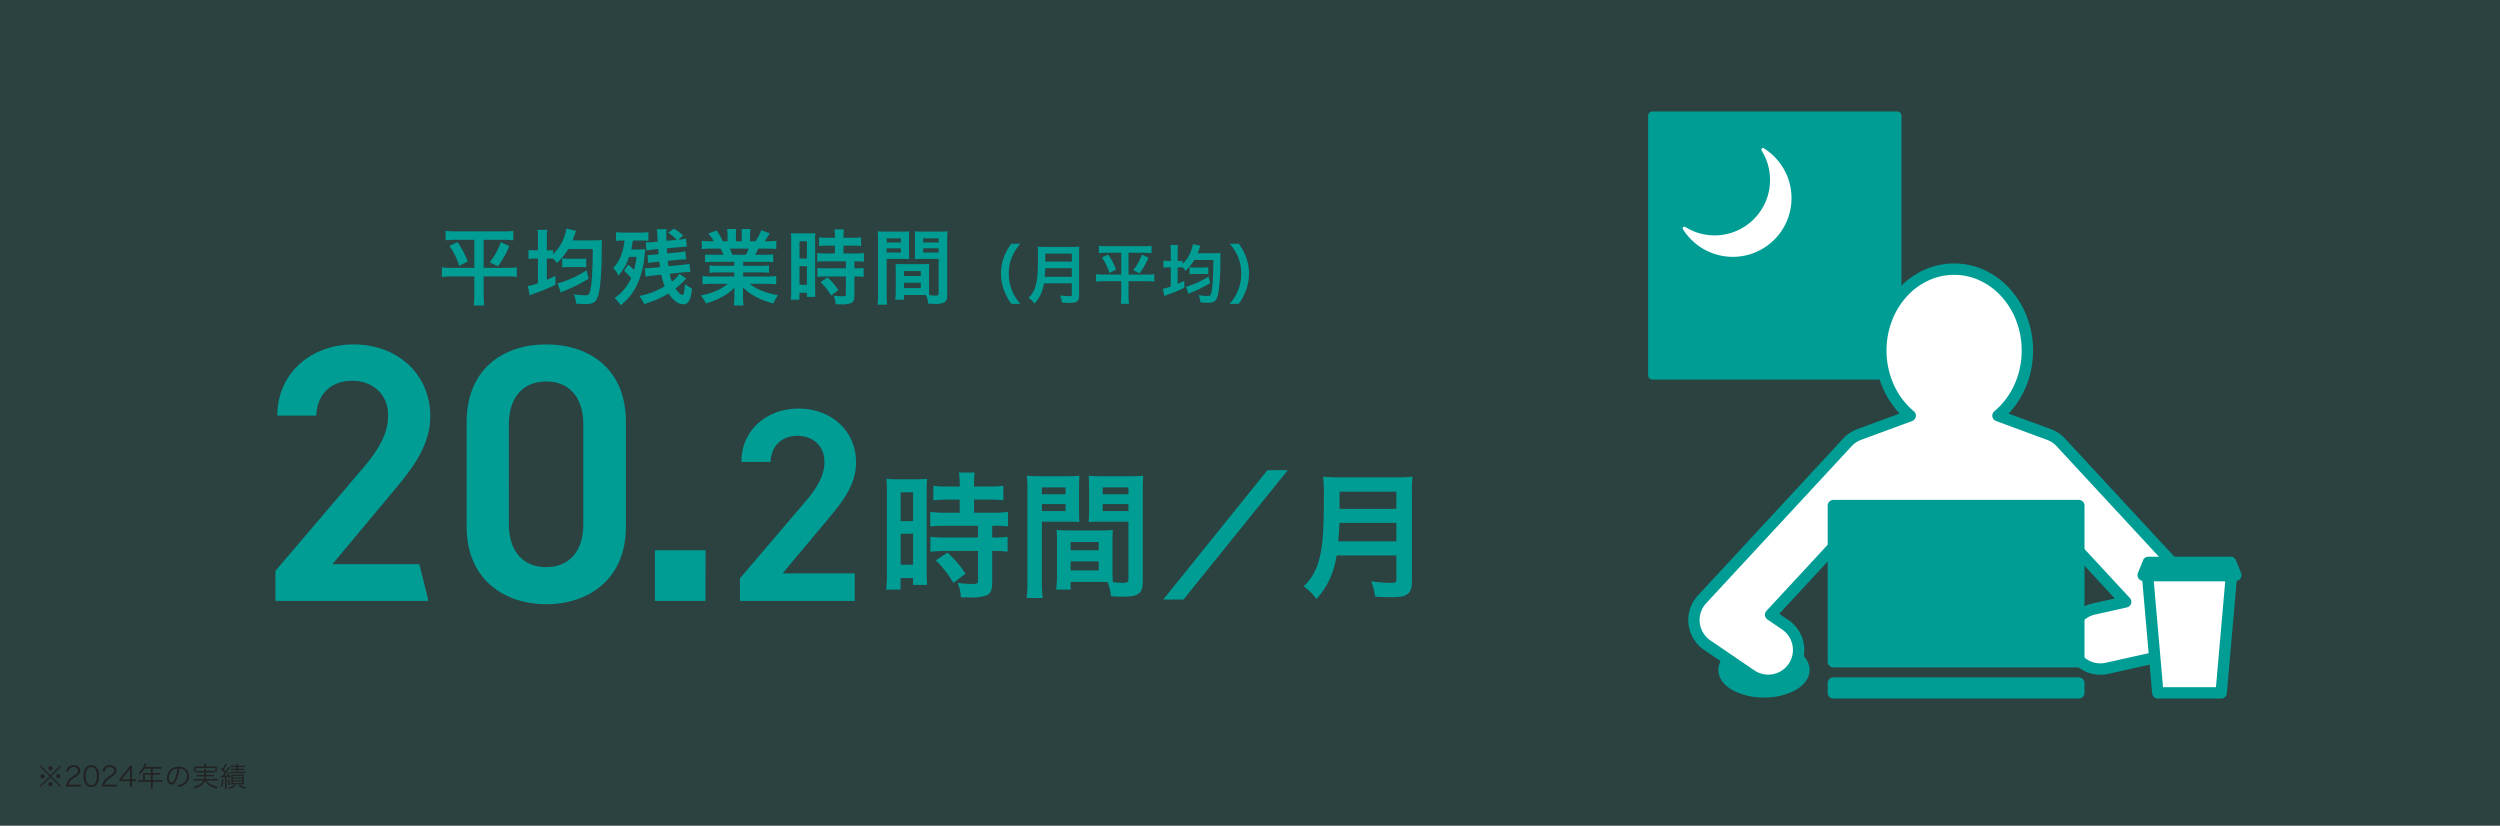 <svg xmlns="http://www.w3.org/2000/svg" xmlns:xlink="http://www.w3.org/1999/xlink" width="1090" height="360" viewBox="0 0 1090 360"><rect x="0" y="0" width="1090" height="360" fill="#333333" stroke="none"/><defs><clipPath id="a"><rect width="260.115" height="257.382" fill="none"/></clipPath></defs><g transform="translate(-138 -783)"><rect width="1090" height="360" transform="translate(138 783)" fill="#009d95" opacity="0.15"/><path d="M6-4.98,1.752-9.24l-.4.4L5.616-4.56,1.356-.3l.4.4L6-4.128,10.26.1l.384-.4L6.384-4.56l4.26-4.284-.384-.4Zm.012-3.972a.922.922,0,0,0-.924.912.932.932,0,0,0,.924.924.914.914,0,0,0,.912-.924A.912.912,0,0,0,6.012-8.952ZM2.568-5.484a.914.914,0,0,0-.924.912.932.932,0,0,0,.924.924.914.914,0,0,0,.912-.924A.912.912,0,0,0,2.568-5.484Zm6.864.012a.912.912,0,0,0-.912.912.912.912,0,0,0,.912.912.912.912,0,0,0,.912-.912A.912.912,0,0,0,9.432-5.472ZM6-1.992l-.024.012c-.012,0-.012,0-.024-.012H5.916a.967.967,0,0,0-.84.924A.966.966,0,0,0,6-.144a.93.93,0,0,0,.912-.924A.914.914,0,0,0,6-1.992ZM17.676-.072A13.5,13.5,0,0,1,19.152,0V-1.008a10.476,10.476,0,0,1-1.464.084H13.86a3.363,3.363,0,0,1,.684-1.392,6.534,6.534,0,0,1,1.728-1.476,9.459,9.459,0,0,0,2.04-1.548,2.5,2.5,0,0,0,.708-1.7c0-1.416-1.164-2.328-2.976-2.328a3.067,3.067,0,0,0-2.412.924,3.263,3.263,0,0,0-.756,1.728l1.008.168a2.428,2.428,0,0,1,.42-1.212,1.985,1.985,0,0,1,1.74-.78c1.224,0,1.992.588,1.992,1.5,0,.732-.4,1.26-1.584,2.064a16.292,16.292,0,0,0-1.836,1.32A5.268,5.268,0,0,0,13.056-1.6a5.51,5.51,0,0,0-.348,1.584,8.594,8.594,0,0,1,1.32-.06Zm6.144.18a2.933,2.933,0,0,0,2.544-1.26A6.258,6.258,0,0,0,27.2-4.62,8.261,8.261,0,0,0,26.748-7.4a3.025,3.025,0,0,0-.72-1.1,2.956,2.956,0,0,0-2.2-.852,2.948,2.948,0,0,0-2.688,1.476,7.015,7.015,0,0,0-.7,3.264A8.291,8.291,0,0,0,20.9-1.848a2.981,2.981,0,0,0,.72,1.1A2.994,2.994,0,0,0,23.82.108Zm0-8.64A2.028,2.028,0,0,1,25.7-7.44a6.8,6.8,0,0,1,.54,2.8,7.443,7.443,0,0,1-.372,2.424,2.363,2.363,0,0,1-.564.936,2,2,0,0,1-1.476.564,2.044,2.044,0,0,1-1.86-1.044,6.631,6.631,0,0,1-.564-2.856,7.443,7.443,0,0,1,.372-2.424,2.45,2.45,0,0,1,.54-.876A1.954,1.954,0,0,1,23.82-8.532Zm9.624,8.46A13.5,13.5,0,0,1,34.92,0V-1.008a10.476,10.476,0,0,1-1.464.084H29.628a3.363,3.363,0,0,1,.684-1.392A6.534,6.534,0,0,1,32.04-3.792,9.459,9.459,0,0,0,34.08-5.34a2.5,2.5,0,0,0,.708-1.7c0-1.416-1.164-2.328-2.976-2.328a3.067,3.067,0,0,0-2.412.924,3.263,3.263,0,0,0-.756,1.728l1.008.168a2.428,2.428,0,0,1,.42-1.212,1.985,1.985,0,0,1,1.74-.78c1.224,0,1.992.588,1.992,1.5,0,.732-.4,1.26-1.584,2.064a16.292,16.292,0,0,0-1.836,1.32A5.268,5.268,0,0,0,28.824-1.6a5.51,5.51,0,0,0-.348,1.584,8.594,8.594,0,0,1,1.32-.06Zm2.58-2.28c.4-.036.756-.048,1.428-.048h3.216v1.032a6.963,6.963,0,0,1-.1,1.3h1.092a6.881,6.881,0,0,1-.1-1.3V-2.4h.444a8.22,8.22,0,0,1,1.26.084v-1a8.059,8.059,0,0,1-1.248.084h-.456V-7.164a19.9,19.9,0,0,1,.072-2.028h-.9a13.538,13.538,0,0,1-.9,1.224L36.8-4.176c-.252.3-.528.636-.78.924Zm4.656-.864H37.092l2.76-3.48c.348-.444.648-.84.9-1.2a14.593,14.593,0,0,0-.072,1.632Zm5.688.324h-.912a8.3,8.3,0,0,1-1.212-.072V-2.1a8.649,8.649,0,0,1,1.212-.072h4.332v1.98A5.342,5.342,0,0,1,49.716.924h.948A5.472,5.472,0,0,1,50.58-.192v-1.98H53.6a8.649,8.649,0,0,1,1.212.072v-.864a8.074,8.074,0,0,1-1.212.072H50.58V-5.244h2.184A8.683,8.683,0,0,1,53.82-5.2v-.792a6.484,6.484,0,0,1-1.068.06H50.58V-7.884h2.712a6.555,6.555,0,0,1,1.08.06V-8.64a6.294,6.294,0,0,1-1.08.06H47.34l.456-.972c.072-.144.108-.228.156-.324l-.852-.24a4.75,4.75,0,0,1-.3.876,7.82,7.82,0,0,1-2.4,3.228,1.884,1.884,0,0,1,.576.576,9.872,9.872,0,0,0,1.992-2.448h2.82v1.956h-2.6c-.336,0-.6-.012-.852-.036a6.652,6.652,0,0,1,.036.708Zm.78,0V-5.244h2.64v2.352ZM62.232-7.956a3.453,3.453,0,0,1,1.392.3,3.163,3.163,0,0,1,1.908,3.012,3.622,3.622,0,0,1-2.124,3.36,7.193,7.193,0,0,1-2,.564,1.907,1.907,0,0,1,.42.8,9.283,9.283,0,0,0,1.824-.552A4.369,4.369,0,0,0,66.4-4.608a4.017,4.017,0,0,0-1.164-2.928,4.645,4.645,0,0,0-3.3-1.188,5.012,5.012,0,0,0-3.876,1.6A4.992,4.992,0,0,0,56.8-3.816c0,1.68.852,2.928,1.992,2.928.864,0,1.572-.72,2.268-2.3A17.988,17.988,0,0,0,62.232-7.956Zm-.864.012A16.482,16.482,0,0,1,60.276-3.5c-.516,1.176-1,1.74-1.5,1.74-.648,0-1.152-.888-1.152-2.04A4.15,4.15,0,0,1,59.58-7.38,3.79,3.79,0,0,1,61.368-7.944Zm16.32,5.256a7.864,7.864,0,0,1,1.128.072v-.8a6.819,6.819,0,0,1-1.116.072H73.6a8.973,8.973,0,0,0,.18-1.152H76.2a5.763,5.763,0,0,1,1.032.06V-5.2a5.763,5.763,0,0,1-1.032.06H73.824c.024-.4.036-.684.048-1.068h2.52a6.331,6.331,0,0,1,1.152.072v-.78a7.008,7.008,0,0,1-1.152.072H73.884a4.32,4.32,0,0,1,.06-.972h-.888a4.376,4.376,0,0,1,.072.972H70.8a7.109,7.109,0,0,1-1.152-.072v.78A7.422,7.422,0,0,1,70.8-6.2h2.316c-.012.468-.012.6-.036,1.068H70.848A5.914,5.914,0,0,1,69.8-5.2v.756a5.832,5.832,0,0,1,1.044-.06H73.02a7.044,7.044,0,0,1-.168,1.152H69.564a6.657,6.657,0,0,1-1.1-.072v.8a7.928,7.928,0,0,1,1.116-.072h3.048A3.989,3.989,0,0,1,70.86-.828a7.281,7.281,0,0,1-2.568.864,2.81,2.81,0,0,1,.444.756,8.275,8.275,0,0,0,2.724-1.1,4.629,4.629,0,0,0,1.884-2.244A7.953,7.953,0,0,0,78.516.816a3.1,3.1,0,0,1,.456-.78,9.137,9.137,0,0,1-3.324-1.224,5.612,5.612,0,0,1-1.56-1.5ZM73.1-8.808H69.8a11.835,11.835,0,0,1-1.212-.048,5.531,5.531,0,0,1,.048.816v.7a5.5,5.5,0,0,1-.048.828h.792V-8.148h8.448v1.632h.78a5.394,5.394,0,0,1-.048-.828v-.708a5.465,5.465,0,0,1,.048-.8,11.736,11.736,0,0,1-1.2.048H73.884v-.456a3.815,3.815,0,0,1,.072-.744H73.02a3.145,3.145,0,0,1,.084.744ZM80.268-4a6.062,6.062,0,0,1,.684-.084c.048,0,.42-.036,1.128-.108V-.3A9.082,9.082,0,0,1,82.008.924h.84A9.082,9.082,0,0,1,82.776-.3V-4.26c.36-.048.648-.084.972-.144.084.252.12.372.216.756l.588-.252a11.091,11.091,0,0,0-1.008-2.244l-.492.24a8.328,8.328,0,0,1,.468.912c-.636.084-.888.12-1.656.168a29.739,29.739,0,0,0,1.824-2.784,6.178,6.178,0,0,1,.432-.672l-.7-.372a11.615,11.615,0,0,1-1.116,2.088c-.2-.264-.336-.408-.732-.84a13.32,13.32,0,0,0,.852-1.416,6.944,6.944,0,0,1,.48-.888l-.72-.36a7.644,7.644,0,0,1-1.056,2.22c-.216-.216-.24-.252-.5-.516l-.4.564a12.893,12.893,0,0,1,1.68,1.836c-.288.468-.348.54-.816,1.188-.312.012-.42.012-.5.012a2.906,2.906,0,0,1-.444-.024Zm6.876-4.536v.708h-1.3a6.2,6.2,0,0,1-1.092-.06v.7a8.951,8.951,0,0,1,1.092-.048h1.3v.768H85.272a6.4,6.4,0,0,1-1.164-.072v.708a10.865,10.865,0,0,1,1.164-.06h4.656a10.267,10.267,0,0,1,1.116.06V-6.54a7.347,7.347,0,0,1-1.116.072H87.816v-.768h1.452a8.193,8.193,0,0,1,1.056.048v-.7a6.041,6.041,0,0,1-1.08.06H87.816v-.708H89.64a8.834,8.834,0,0,1,1.14.048v-.708a7.64,7.64,0,0,1-1.152.072H87.816a3.906,3.906,0,0,1,.072-.888h-.816a4.831,4.831,0,0,1,.072.888H85.512a7.3,7.3,0,0,1-1.128-.072v.708a8.554,8.554,0,0,1,1.1-.048ZM80.8-3.4a9.326,9.326,0,0,1-.66,3.252l.636.336a12.209,12.209,0,0,0,.684-3.456Zm2.388.168a13.8,13.8,0,0,1,.456,2.58L84.288-.8A16.218,16.218,0,0,0,83.76-3.4ZM89.28-1c.408,0,.672.012,1.032.036a10.032,10.032,0,0,1-.048-1.164V-4.176a9.39,9.39,0,0,1,.048-1.116c-.312.024-.552.036-1.068.036H85.86c-.5,0-.768-.012-1.056-.036a8.861,8.861,0,0,1,.048,1.08v2.148A8.919,8.919,0,0,1,84.8-.96c.3-.024.648-.036,1.08-.036ZM85.524-4.7H89.58v.672H85.524Zm0,1.2H89.58V-2.8H85.524Zm0,1.236H89.58v.72H85.524ZM88.092-.4A8.8,8.8,0,0,0,90.8.936,2.691,2.691,0,0,1,91.248.3a7.785,7.785,0,0,1-2.64-1.14ZM86.244-.84a6.317,6.317,0,0,1-2.7,1.188,2.151,2.151,0,0,1,.456.6A7.453,7.453,0,0,0,86.784-.408Z" transform="translate(154 1126)" fill="#222"/><g transform="translate(855.988 831)"><rect width="106.74" height="113.193" transform="translate(2.458 2.458)" fill="#009d95"/><g clip-path="url(#a)"><path d="M0-1.854H106.74A1.854,1.854,0,0,1,108.594,0V113.193a1.854,1.854,0,0,1-1.854,1.854H0a1.854,1.854,0,0,1-1.854-1.854V0A1.854,1.854,0,0,1,0-1.854ZM104.886,1.854H1.854V111.339H104.886Z" transform="translate(2.458 2.458)" fill="#009d95"/><path d="M60.229,186.455c0,5.286-7.79,9.57-17.4,9.57s-17.4-4.285-17.4-9.57,7.79-9.57,17.4-9.57,17.4,4.285,17.4,9.57" transform="translate(8.283 57.617)" fill="#009d95"/><path d="M17.4-2.481A28.518,28.518,0,0,1,30.9.63a14.252,14.252,0,0,1,4.5,3.7A8.588,8.588,0,0,1,37.281,9.57,8.588,8.588,0,0,1,35.4,14.808a14.252,14.252,0,0,1-4.5,3.7,28.518,28.518,0,0,1-13.5,3.11,28.518,28.518,0,0,1-13.5-3.11,14.252,14.252,0,0,1-4.5-3.7A8.588,8.588,0,0,1-2.48,9.57,8.588,8.588,0,0,1-.6,4.333,14.252,14.252,0,0,1,3.9.63,28.518,28.518,0,0,1,17.4-2.481Zm0,19.141a23.861,23.861,0,0,0,11.108-2.5c2.422-1.332,3.811-3.007,3.811-4.594s-1.389-3.262-3.811-4.594A23.861,23.861,0,0,0,17.4,2.48a23.861,23.861,0,0,0-11.108,2.5C3.87,6.309,2.48,7.983,2.48,9.57s1.389,3.262,3.811,4.594A23.861,23.861,0,0,0,17.4,16.66Z" transform="translate(33.712 234.501)" fill="#009d95"/><path d="M238.846,196.28l-63.394-68.455a13.249,13.249,0,0,0-5.135-3.427l-22.238-8.2a36.841,36.841,0,0,0,12.813-28.409c0-19.592-14.3-35.475-31.946-35.475S97,68.193,97,87.784a36.837,36.837,0,0,0,12.813,28.409l-22.236,8.2a13.254,13.254,0,0,0-5.135,3.427l-63.4,68.455A13.249,13.249,0,0,0,21.3,216.231l19.141,13.049a13.25,13.25,0,1,0,14.928-21.9L48.94,203l43.224-46.672V207.7h73.567V156.327l38.018,41.053-13.9,3.108a13.25,13.25,0,1,0,5.78,25.861l36.387-8.135a13.25,13.25,0,0,0,6.83-21.933" transform="translate(5.055 17.039)" fill="#fff"/><path d="M47.895,234.063a15.644,15.644,0,0,1-8.848-2.733L19.906,218.281a15.73,15.73,0,0,1-2.68-23.685l63.4-68.456a15.808,15.808,0,0,1,6.1-4.069l18.473-6.816a38.214,38.214,0,0,1-6.954-10.3,40.3,40.3,0,0,1-2.751-8.211,41.868,41.868,0,0,1-.966-8.964,41.114,41.114,0,0,1,2.673-14.691,38.276,38.276,0,0,1,7.321-12.053,34.346,34.346,0,0,1,10.943-8.188,31.606,31.606,0,0,1,26.979,0A34.348,34.348,0,0,1,153.38,61.04,38.277,38.277,0,0,1,160.7,73.093a41.112,41.112,0,0,1,2.673,14.691,41.861,41.861,0,0,1-.966,8.965,40.3,40.3,0,0,1-2.752,8.211,38.223,38.223,0,0,1-6.954,10.3l18.474,6.816a15.8,15.8,0,0,1,6.1,4.068L240.666,194.6a15.73,15.73,0,0,1-8.109,26.039l-36.387,8.135a15.716,15.716,0,0,1-18.782-11.919,15.719,15.719,0,0,1,11.919-18.783L199,195.9l-30.786-33.244V207.7a2.48,2.48,0,0,1-2.48,2.48H92.164a2.48,2.48,0,0,1-2.48-2.48v-45.04L52.717,202.573l4.053,2.762a15.73,15.73,0,0,1-8.874,28.727ZM128.947,54.789a26.58,26.58,0,0,0-11.381,2.553A29.413,29.413,0,0,0,108.2,64.36a33.334,33.334,0,0,0-6.371,10.5,36.172,36.172,0,0,0-2.348,12.925,36.9,36.9,0,0,0,.85,7.9,35.325,35.325,0,0,0,2.411,7.2,32.637,32.637,0,0,0,8.657,11.4,2.48,2.48,0,0,1-.727,4.234l-22.236,8.2a10.824,10.824,0,0,0-4.174,2.786l-63.4,68.455A10.769,10.769,0,0,0,22.7,214.182l19.14,13.049a10.77,10.77,0,0,0,12.133-17.8l-6.432-4.384a2.481,2.481,0,0,1-.423-3.735l43.224-46.672a2.48,2.48,0,0,1,4.3,1.685v48.889h68.606v-48.89a2.481,2.481,0,0,1,4.3-1.685l38.018,41.053a2.48,2.48,0,0,1-1.279,4.106l-13.9,3.107a10.782,10.782,0,0,0-8.16,12.859,10.643,10.643,0,0,0,3.819,6.09,10.748,10.748,0,0,0,9.039,2.07l36.387-8.135a10.769,10.769,0,0,0,5.551-17.827l-63.394-68.455a10.812,10.812,0,0,0-4.172-2.785l-22.239-8.205a2.481,2.481,0,0,1-.728-4.234,32.645,32.645,0,0,0,8.657-11.4,35.328,35.328,0,0,0,2.412-7.2,36.892,36.892,0,0,0,.851-7.9,36.17,36.17,0,0,0-2.348-12.925,33.336,33.336,0,0,0-6.372-10.5,29.414,29.414,0,0,0-9.366-7.018A26.578,26.578,0,0,0,128.947,54.789Z" transform="translate(5.055 17.039)" fill="#009d95"/><rect width="107.022" height="68.064" transform="translate(81.361 172.436)" fill="#009d95"/><path d="M0-2.481H107.022A2.48,2.48,0,0,1,109.5,0V68.064a2.48,2.48,0,0,1-2.48,2.48H0a2.481,2.481,0,0,1-2.481-2.48V0A2.481,2.481,0,0,1,0-2.481ZM104.542,2.48H2.48v63.1H104.542Z" transform="translate(81.361 172.436)" fill="#009d95"/><rect width="107.022" height="4.274" transform="translate(81.361 249.82)" fill="#009d95"/><path d="M0-2.481H107.022A2.481,2.481,0,0,1,109.5,0V4.274a2.48,2.48,0,0,1-2.48,2.48H0A2.481,2.481,0,0,1-2.48,4.274V0A2.481,2.481,0,0,1,0-2.481Z" transform="translate(81.361 249.82)" fill="#009d95"/><path d="M46.641,13.007A24.877,24.877,0,0,1,12.351,47.3a24.894,24.894,0,1,0,34.29-34.29" transform="translate(4.023 4.237)" fill="#fff"/><path d="M46.641,12.3a.707.707,0,0,1,.375.108,25.86,25.86,0,0,1,8.747,9.116,25.607,25.607,0,0,1-34.9,34.9,25.869,25.869,0,0,1-9.116-8.747.708.708,0,0,1,.976-.977A24.169,24.169,0,0,0,46.04,13.383a.709.709,0,0,1,.6-1.084ZM33.466,58.324a24.19,24.19,0,0,0,21.066-36.1,24.413,24.413,0,0,0-5.8-6.845A25.584,25.584,0,0,1,14.721,49.392a24.417,24.417,0,0,0,6.846,5.8A24.12,24.12,0,0,0,33.466,58.324Z" transform="translate(4.023 4.237)" fill="#fff"/><path d="M196.793,204.22H169.174l-4.47-51.1h36.56Z" transform="translate(53.649 49.875)" fill="#fff"/><path d="M196.793,206.7H169.174a2.48,2.48,0,0,1-2.471-2.264l-4.47-51.1a2.48,2.48,0,0,1,2.471-2.7h36.56a2.481,2.481,0,0,1,2.471,2.7l-4.47,51.1A2.48,2.48,0,0,1,196.793,206.7Zm-25.346-4.961H194.52l4.036-46.142H167.411Z" transform="translate(53.649 49.875)" fill="#009d95"/><path d="M201.412,148.751H165.5l-2.236,5.579h40.388Z" transform="translate(53.178 48.453)" fill="#009d95"/><path d="M165.5,146.271h35.915a2.481,2.481,0,0,1,2.3,1.557l2.236,5.579a2.481,2.481,0,0,1-2.3,3.4H163.26a2.481,2.481,0,0,1-2.3-3.4l2.236-5.579A2.481,2.481,0,0,1,165.5,146.271Zm34.237,4.961H167.174l-.248.618h33.055Z" transform="translate(53.178 48.453)" fill="#009d95"/></g></g><path d="M15.912-25.452v12.24H6.192a27.512,27.512,0,0,1-4.428-.252v4.212A34.743,34.743,0,0,1,6.3-9.5h9.612v8.028a39.718,39.718,0,0,1-.252,4.644h4.572a41.942,41.942,0,0,1-.252-4.644V-9.5h9.9a31.258,31.258,0,0,1,4.536.252v-4.212a26.975,26.975,0,0,1-4.284.252H19.98v-12.24h8.532a37.557,37.557,0,0,1,4.392.216v-4.1a37.021,37.021,0,0,1-4.5.216H7.884a37.852,37.852,0,0,1-4.5-.216v4.1a38.664,38.664,0,0,1,4.428-.216ZM5.076-22.788a31.929,31.929,0,0,1,4.248,8.676l3.708-1.872a38.207,38.207,0,0,0-4.464-8.46Zm22.356-1.62A26.716,26.716,0,0,1,22.608-15.7l3.564,1.8a39.034,39.034,0,0,0,4.968-8.82Zm16.236,3.564H42.624a17.743,17.743,0,0,1-3.1-.216v3.96a18.3,18.3,0,0,1,3.1-.18h1.044V-6.516A21.192,21.192,0,0,1,39.2-5.292l.9,4.068c.972-.4,1.008-.432,2.916-1.116A79.487,79.487,0,0,0,51.3-5.868L51.228-9.72c-1.728.864-2.3,1.152-3.708,1.728V-17.28a24.7,24.7,0,0,1,2.664.108v-.216a18.314,18.314,0,0,1,1.728,2.052,26.73,26.73,0,0,0,4.932-6.084H67.536q-.054,15.228-1.3,18.9c-.36,1.044-.756,1.3-2.052,1.3a37.6,37.6,0,0,1-4.9-.468A13.467,13.467,0,0,1,60.3,2.376c2.7.18,2.988.18,3.852.18,2.124,0,3.348-.252,4.14-.9C69.336.828,70.02-.9,70.524-4.068c.612-3.852.9-9.684.936-18.108a17.377,17.377,0,0,1,.144-3.168c-.72.072-2.016.144-3.348.144h-9.54c.288-.72.792-2.052,1.152-3.024a6.085,6.085,0,0,1,.432-1.152l-4.248-.936c-.036.18-.072.288-.072.324a6.77,6.77,0,0,0-.108.684c-.144.648-.54,1.908-.756,2.556a18.033,18.033,0,0,1-4.932,7.56v-1.8a11.881,11.881,0,0,1-2.376.144H47.52v-5.148a21.744,21.744,0,0,1,.216-3.78H43.452a22.7,22.7,0,0,1,.216,3.816Zm21.2,8.712A50.556,50.556,0,0,1,54.252-7.02a13.415,13.415,0,0,1-2.052.54l1.4,4.032a18.427,18.427,0,0,1,1.8-.828A70.849,70.849,0,0,0,65.736-8.46ZM54.216-13.356a17.743,17.743,0,0,1,3.1-.216h4.68a17.181,17.181,0,0,1,2.7.144v-3.924a17.836,17.836,0,0,1-2.736.18H57.312a15.2,15.2,0,0,1-3.1-.216ZM105.3-10.584a10.823,10.823,0,0,1-3.24,3.312,16.013,16.013,0,0,1-.972-3.348l5.58-.612c1.224-.108,2.3-.18,3.024-.18h.4l-.36-3.6a23.671,23.671,0,0,1-3.276.5l-5.9.576c-.072-.612-.144-1.08-.288-2.34L104.8-16.7a27.257,27.257,0,0,1,2.988-.216h.432l-.288-3.528a18.418,18.418,0,0,1-3.42.5l-4.536.432c-.108-1.08-.108-1.188-.144-2.232l5.328-.468a27.964,27.964,0,0,1,2.952-.216h.432l-.324-3.564a20.553,20.553,0,0,1-3.24.5h-.18l2.16-1.764a17.714,17.714,0,0,0-4.068-3.06l-2.484,1.8a18.316,18.316,0,0,1,3.78,3.1l-4.5.4c-.036-.9-.072-2.556-.072-2.88a13.768,13.768,0,0,1,.144-2.2L95.4-30.06a8.419,8.419,0,0,1,.252,1.764c.072,1.656.072,1.656.216,3.636l-1.98.18c-1.08.108-1.944.18-2.592.18a6.248,6.248,0,0,1-.648-.036l.324,3.42a1.225,1.225,0,0,0,.36.036c.036,0,.18-.036.468-.072.4-.072,1.368-.216,2.3-.288l1.98-.18c.036.5.036.648.072,1.3a5.732,5.732,0,0,1,.072.972l-1.98.18a21.6,21.6,0,0,1-2.34.144h-.5l.324,3.528a22.617,22.617,0,0,1,2.772-.432l2.052-.18c.18,1.368.18,1.368.324,2.34l-3.348.36c-1.476.108-1.836.144-2.664.144h-.648L90.54-9.36c.936-.18,1.98-.36,3.276-.5l3.6-.36a25.784,25.784,0,0,0,1.512,5.04A35.543,35.543,0,0,1,87.84-.936a14.04,14.04,0,0,1,2.088,3.492,43.555,43.555,0,0,0,10.656-4.608c1.908,2.952,4.284,4.716,6.372,4.716,2.3,0,3.312-1.8,3.888-6.8a17.056,17.056,0,0,1-3.1-2.052c-.216,3.744-.468,4.752-1.224,4.752-.648,0-1.8-1.116-2.916-2.736a32.955,32.955,0,0,0,3.564-3.24l1.152-1.152Zm-24.084-1.3a27.6,27.6,0,0,1,3.06,3.1,20.4,20.4,0,0,1-7.2,8.712A14.817,14.817,0,0,1,79.7,3.1,32.586,32.586,0,0,0,82.8.252a25.559,25.559,0,0,0,3.708-5.4A35.6,35.6,0,0,0,90-17.28c.252-2.3.36-3.276.5-4.1a21.246,21.246,0,0,1-2.988.144h-3.2A31.54,31.54,0,0,0,85-25.128h4.1a23.022,23.022,0,0,1,2.7.144v-3.78a37.7,37.7,0,0,1-3.816.18H81.432a33.644,33.644,0,0,1-3.744-.18v3.816a16.85,16.85,0,0,1,2.88-.18H81.4a23.219,23.219,0,0,1-.9,4.608A17.224,17.224,0,0,1,76.464-13.1,9.324,9.324,0,0,1,78.7-9.828,21.946,21.946,0,0,0,83.34-18h3.312a40.707,40.707,0,0,1-1.116,5.688,31.4,31.4,0,0,0-2.556-2.3Zm48.024-3.96v1.728h-7.128a25.563,25.563,0,0,1-3.672-.18v3.24a25.871,25.871,0,0,1,3.672-.18h7.128v1.8H119.7a33.417,33.417,0,0,1-4.32-.216v3.6a39.573,39.573,0,0,1,4.356-.216h6.7c-2.88,2.412-6.516,4-11.772,5.112a14.735,14.735,0,0,1,2.2,3.456A34.829,34.829,0,0,0,124.2-.72a20.022,20.022,0,0,0,5.184-3.96,24.239,24.239,0,0,0-.108,2.448V-.5a26.867,26.867,0,0,1-.216,3.672h4.248a20.483,20.483,0,0,1-.252-3.636V-2.232a24.642,24.642,0,0,0-.108-2.556c3.24,3.276,7.308,5.472,13.356,7.128a14.257,14.257,0,0,1,2.052-3.672,30.9,30.9,0,0,1-7.488-2.052,18.689,18.689,0,0,1-4.9-2.88h7.236a38.89,38.89,0,0,1,4.32.216v-3.6a31.8,31.8,0,0,1-4.356.216H133.128v-1.8h7.524a26.427,26.427,0,0,1,3.708.18v-3.24a26.116,26.116,0,0,1-3.708.18h-7.524V-15.84h9.4a26.426,26.426,0,0,1,3.708.18v-3.42a33.106,33.106,0,0,1-3.708.144h-4.176c.5-.9.648-1.224,1.332-2.664h3.6c1.764,0,3.168.072,4.284.18v-3.6a29.191,29.191,0,0,1-4.068.216h-1.008c.792-1.116,1.368-2.016,2.232-3.456l-3.708-1.368A19.209,19.209,0,0,1,138.42-24.8h-2.268V-27.36a18.9,18.9,0,0,1,.18-2.808h-3.924a25.642,25.642,0,0,1,.108,2.664v2.7H129.96v-2.7a24.247,24.247,0,0,1,.108-2.664h-3.924a20.023,20.023,0,0,1,.18,2.808V-24.8h-2.052A25.452,25.452,0,0,0,121.5-29.52l-3.6,1.368a15.217,15.217,0,0,1,2.448,3.348H119.2a30.506,30.506,0,0,1-4.1-.216v3.6c1.152-.108,2.52-.18,4.284-.18h3.888c.4.684.792,1.512,1.332,2.664H120.24a32.7,32.7,0,0,1-3.708-.144v3.42a26.741,26.741,0,0,1,3.708-.18Zm-.828-3.1a22.979,22.979,0,0,0-1.08-2.664h8.208a21,21,0,0,1-1.188,2.664Zm44.712-3.96v3.42h-3.708a27.692,27.692,0,0,1-4-.216v3.816c1.116-.108,2.448-.18,3.96-.18h8.532V-13H169.38a26.715,26.715,0,0,1-3.924-.18v3.924a32.242,32.242,0,0,1,3.852-.216h8.6V-1.8c0,.792-.216.972-1.332.972a32.072,32.072,0,0,1-4.032-.288,9.28,9.28,0,0,1,.864,3.78c2.484.036,2.484.036,2.808.036a10.09,10.09,0,0,0,3.96-.576c1.08-.5,1.44-1.368,1.44-3.456V-9.468h.468a19.573,19.573,0,0,1,3.564.216v-3.924a21.956,21.956,0,0,1-3.564.18h-.468v-3.06h.612a23.414,23.414,0,0,1,3.528.18v-3.816a26.57,26.57,0,0,1-3.924.216h-4.968V-22.9h3.96a26.116,26.116,0,0,1,3.708.18v-3.816a26.541,26.541,0,0,1-3.744.216h-3.924v-.972a19.139,19.139,0,0,1,.18-2.7h-4.14a16.089,16.089,0,0,1,.216,2.7v.972h-3.168a26.189,26.189,0,0,1-3.744-.216v3.816a30.487,30.487,0,0,1,3.852-.18ZM154.08-3.636a32.8,32.8,0,0,1-.216,4.284h3.78V-2.376h3.276v1.8h3.672c-.072-.9-.108-1.692-.108-3.6V-24.768a27.01,27.01,0,0,1,.108-3.564c-.864.072-1.512.108-3.132.108H157.1a31.188,31.188,0,0,1-3.168-.108,33.748,33.748,0,0,1,.144,3.636Zm3.6-21.168h3.24v7.524h-3.24Zm0,10.836h3.24v8.1h-3.24Zm16.956,10.44a27.628,27.628,0,0,0-4.716-5.508L166.86-7.02a27.5,27.5,0,0,1,4.608,5.9Zm39.528-8.208c0-1.4.036-2.3.108-3.24a28.953,28.953,0,0,1-3.348.144H202.9a29.353,29.353,0,0,1-3.348-.144c.072.972.108,1.98.108,3.24v8.784a24.818,24.818,0,0,1-.252,3.6h3.816V-1.368h7.632c.288,0,.972,0,2.016.036a13.672,13.672,0,0,1,.936,3.708c1.836.108,1.98.108,2.484.108a10.966,10.966,0,0,0,4.068-.432c1.3-.54,1.728-1.476,1.728-3.636v-23.58c0-1.8.036-2.7.144-4a32.293,32.293,0,0,1-3.708.144h-6.912a30.8,30.8,0,0,1-3.672-.144c.072,1.116.108,2.124.108,3.348V-20.3c0,1.548-.036,2.232-.108,3.276.9-.072,2.052-.108,3.312-.108h7.092V-2.088c0,.72-.324.972-1.332.972-.648,0-1.944-.108-2.736-.18-.072-.936-.108-1.764-.108-3.132ZM211.608-26.1h6.732v1.8h-6.732Zm0,4.356h6.732v1.836h-6.732Zm-8.388,9.936h7.344v2.16H203.22Zm0,5.076h7.344v2.34H203.22Zm-7.524-10.4h6.516c1.26,0,2.376.036,3.312.108-.072-.792-.108-1.62-.108-3.276v-5.508c0-1.4.036-2.2.108-3.348a30.418,30.418,0,0,1-3.672.144H195.48a32.7,32.7,0,0,1-3.708-.144,39.911,39.911,0,0,1,.144,4.032V-1.62a32.183,32.183,0,0,1-.216,4.464h4.212a31.226,31.226,0,0,1-.216-4.428Zm0-8.964h6.192v1.8H195.7Zm0,4.356h6.192v1.836H195.7ZM253.988,2.492a21.519,21.519,0,0,1-3.556-5.572,18.941,18.941,0,0,1-1.484-7.672,18.373,18.373,0,0,1,1.456-7.42,21.82,21.82,0,0,1,3.556-5.572h-3.92a22.6,22.6,0,0,0-3.08,5.516,19.815,19.815,0,0,0-1.428,7.476,20.6,20.6,0,0,0,1.484,7.728,22.426,22.426,0,0,0,3.052,5.516Zm22.428-8.96v4.844c0,.616-.2.756-1.036.756a28.312,28.312,0,0,1-4.116-.336,10.13,10.13,0,0,1,.812,3.136c1.428.084,2.352.112,3.248.112,1.848,0,2.632-.14,3.248-.56.7-.448,1.008-1.26,1.008-2.66V-19.32a21.121,21.121,0,0,1,.14-3.164,25.238,25.238,0,0,1-3.248.14H264.8a28.251,28.251,0,0,1-3.276-.14,39.46,39.46,0,0,1,.14,4.228c0,7.28-.28,10.556-1.12,13.16a10.6,10.6,0,0,1-3,4.928,10.831,10.831,0,0,1,2.6,2.576,15.7,15.7,0,0,0,3.3-5.544,20.751,20.751,0,0,0,.812-3.332ZM264.6-9.324c.168-2.268.224-2.884.224-3.752h11.592v3.752Zm.252-6.608v-3.5h11.564v3.5ZM297.976-19.8v9.52h-7.56a21.4,21.4,0,0,1-3.444-.2V-7.2a27.022,27.022,0,0,1,3.528-.2h7.476v6.244a30.888,30.888,0,0,1-.2,3.612h3.556a32.625,32.625,0,0,1-.2-3.612V-7.392h7.7a24.312,24.312,0,0,1,3.528.2v-3.276a20.98,20.98,0,0,1-3.332.2h-7.9V-19.8h6.636a29.211,29.211,0,0,1,3.416.168V-22.82a28.8,28.8,0,0,1-3.5.168h-15.96a29.441,29.441,0,0,1-3.5-.168v3.192a30.072,30.072,0,0,1,3.444-.168Zm-8.428,2.072a24.835,24.835,0,0,1,3.3,6.748l2.884-1.456a29.715,29.715,0,0,0-3.472-6.58Zm17.388-1.26a20.78,20.78,0,0,1-3.752,6.776l2.772,1.4a30.36,30.36,0,0,0,3.864-6.86Zm12.628,2.772h-.812a13.8,13.8,0,0,1-2.408-.168v3.08a14.232,14.232,0,0,1,2.408-.14h.812v8.372a16.483,16.483,0,0,1-3.472.952l.7,3.164c.756-.308.784-.336,2.268-.868a61.823,61.823,0,0,0,6.44-2.744l-.056-3c-1.344.672-1.792.9-2.884,1.344V-13.44a19.211,19.211,0,0,1,2.072.084v-.168a14.244,14.244,0,0,1,1.344,1.6,20.79,20.79,0,0,0,3.836-4.732h8.316q-.042,11.844-1.008,14.7c-.28.812-.588,1.008-1.6,1.008a29.249,29.249,0,0,1-3.808-.364,10.474,10.474,0,0,1,.784,3.164c2.1.14,2.324.14,3,.14,1.652,0,2.6-.2,3.22-.7.812-.644,1.344-1.988,1.736-4.452a101.5,101.5,0,0,0,.728-14.084,13.516,13.516,0,0,1,.112-2.464c-.56.056-1.568.112-2.6.112h-7.42c.224-.56.616-1.6.9-2.352a4.732,4.732,0,0,1,.336-.9l-3.3-.728c-.028.14-.056.224-.056.252a5.268,5.268,0,0,0-.084.532c-.112.5-.42,1.484-.588,1.988a14.025,14.025,0,0,1-3.836,5.88v-1.4a9.241,9.241,0,0,1-1.848.112h-.224v-4a16.914,16.914,0,0,1,.168-2.94H319.4a17.654,17.654,0,0,1,.168,2.968Zm16.492,6.776A39.321,39.321,0,0,1,327.8-5.46a10.434,10.434,0,0,1-1.6.42L327.292-1.9a14.334,14.334,0,0,1,1.4-.644,55.1,55.1,0,0,0,8.036-4.032Zm-8.288-.952a13.8,13.8,0,0,1,2.408-.168h3.64a13.363,13.363,0,0,1,2.1.112V-13.5a13.873,13.873,0,0,1-2.128.14h-3.612a11.821,11.821,0,0,1-2.408-.168ZM349.16,2.492a23.392,23.392,0,0,0,3.052-5.516,21.029,21.029,0,0,0,1.456-7.728,19.815,19.815,0,0,0-1.428-7.476,22.349,22.349,0,0,0-3.052-5.516H345.24a22.878,22.878,0,0,1,3.584,5.572,18.177,18.177,0,0,1,1.428,7.42,18.848,18.848,0,0,1-1.484,7.672,21.52,21.52,0,0,1-3.556,5.572Z" transform="translate(328.898 913)" fill="#009d95"/><path d="M73.92-16H36L62.08-47.2c7.04-8.48,16.64-19.36,16.64-33.28,0-18.56-14.56-31.36-33.44-31.36C27.04-111.84,12-99.52,12-80.8H28.96C29.44-90.72,36-96,44.64-96c8.16,0,15.68,5.12,15.68,15.2,0,7.68-4,14.88-11.2,23.2L11.2-13.12V0H77.92ZM164-32.32V-78.08c0-23.36-16.32-33.76-34.72-33.76s-34.72,10.4-34.72,33.92v45.6c0,22.88,16.32,33.76,34.72,33.76S164-9.44,164-32.32ZM145.44-76.96v43.52c0,11.84-6.24,18.72-16.16,18.72-10.08,0-16.32-6.88-16.32-18.72V-76.96c0-11.84,6.24-18.72,16.32-18.72C139.2-95.68,145.44-88.8,145.44-76.96Zm53.28,54.88H176.64V0h22.08ZM263.76-12H232.32l19.56-23.4c5.28-6.36,12.48-14.52,12.48-24.96,0-13.92-10.92-23.52-25.08-23.52-13.68,0-24.96,9.24-24.96,23.28h12.72c.36-7.44,5.28-11.4,11.76-11.4,6.12,0,11.76,3.84,11.76,11.4,0,5.76-3,11.16-8.4,17.4L213.72-9.84V0h50.04Z" transform="translate(246.898 1045)" fill="#009d95"/><path d="M36.54-38.16v5.7H30.36a46.153,46.153,0,0,1-6.66-.36v6.36c1.86-.18,4.08-.3,6.6-.3H44.52v5.1H30.3a44.525,44.525,0,0,1-6.54-.3v6.54a53.736,53.736,0,0,1,6.42-.36H44.52V-3c0,1.32-.36,1.62-2.22,1.62a53.454,53.454,0,0,1-6.72-.48,15.466,15.466,0,0,1,1.44,6.3c4.14.06,4.14.06,4.68.06a16.816,16.816,0,0,0,6.6-.96c1.8-.84,2.4-2.28,2.4-5.76V-15.78h.78a32.622,32.622,0,0,1,5.94.36v-6.54a36.594,36.594,0,0,1-5.94.3H50.7v-5.1h1.02a39.023,39.023,0,0,1,5.88.3v-6.36a44.283,44.283,0,0,1-6.54.36H42.78v-5.7h6.6a43.527,43.527,0,0,1,6.18.3v-6.36a44.235,44.235,0,0,1-6.24.36H42.78v-1.62a31.9,31.9,0,0,1,.3-4.5h-6.9a26.817,26.817,0,0,1,.36,4.5v1.62H31.26a43.649,43.649,0,0,1-6.24-.36v6.36a50.811,50.811,0,0,1,6.42-.3ZM4.8-6.06a54.659,54.659,0,0,1-.36,7.14h6.3V-3.96H16.2v3h6.12c-.12-1.5-.18-2.82-.18-6V-41.28a45.018,45.018,0,0,1,.18-5.94c-1.44.12-2.52.18-5.22.18H9.84a51.98,51.98,0,0,1-5.28-.18,56.248,56.248,0,0,1,.24,6.06Zm6-35.28h5.4V-28.8H10.8Zm0,18.06h5.4v13.5H10.8ZM39.06-5.88a46.045,46.045,0,0,0-7.86-9.18L26.1-11.7a45.834,45.834,0,0,1,7.68,9.84Zm64.08-13.68c0-2.34.06-3.84.18-5.4a48.254,48.254,0,0,1-5.58.24H84.36a48.922,48.922,0,0,1-5.58-.24c.12,1.62.18,3.3.18,5.4V-4.92a41.363,41.363,0,0,1-.42,6H84.9V-2.28H97.62c.48,0,1.62,0,3.36.06a22.787,22.787,0,0,1,1.56,6.18c3.06.18,3.3.18,4.14.18,3.72,0,5.52-.18,6.78-.72,2.16-.9,2.88-2.46,2.88-6.06v-39.3c0-3,.06-4.5.24-6.66a53.823,53.823,0,0,1-6.18.24H98.88a51.339,51.339,0,0,1-6.12-.24c.12,1.86.18,3.54.18,5.58v9.18c0,2.58-.06,3.72-.18,5.46,1.5-.12,3.42-.18,5.52-.18H110.1V-3.48c0,1.2-.54,1.62-2.22,1.62-1.08,0-3.24-.18-4.56-.3-.12-1.56-.18-2.94-.18-5.22ZM98.88-43.5H110.1v3H98.88Zm0,7.26H110.1v3.06H98.88ZM84.9-19.68H97.14v3.6H84.9Zm0,8.46H97.14v3.9H84.9ZM72.36-28.56H83.22c2.1,0,3.96.06,5.52.18-.12-1.32-.18-2.7-.18-5.46v-9.18c0-2.34.06-3.66.18-5.58a50.7,50.7,0,0,1-6.12.24H72a54.5,54.5,0,0,1-6.18-.24,66.519,66.519,0,0,1,.24,6.72V-2.7a53.637,53.637,0,0,1-.36,7.44h7.02a52.044,52.044,0,0,1-.36-7.38Zm0-14.94H82.68v3H72.36Zm0,7.26H82.68v3.06H72.36ZM170.7-51,125.28,5.4h8.82L179.58-51Zm56.22,37.14V-3.48c0,1.32-.42,1.62-2.22,1.62a60.668,60.668,0,0,1-8.82-.72,21.707,21.707,0,0,1,1.74,6.72c3.06.18,5.04.24,6.96.24,3.96,0,5.64-.3,6.96-1.2,1.5-.96,2.16-2.7,2.16-5.7V-41.4a45.259,45.259,0,0,1,.3-6.78,54.081,54.081,0,0,1-6.96.3H202.02a60.537,60.537,0,0,1-7.02-.3,84.554,84.554,0,0,1,.3,9.06c0,15.6-.6,22.62-2.4,28.2A22.717,22.717,0,0,1,186.48-.36a23.21,23.21,0,0,1,5.58,5.52,33.645,33.645,0,0,0,7.08-11.88,44.468,44.468,0,0,0,1.74-7.14ZM201.6-19.98c.36-4.86.48-6.18.48-8.04h24.84v8.04Zm.54-14.16v-7.5h24.78v7.5Z" transform="translate(519.898 1039)" fill="#009d95"/></g></svg>